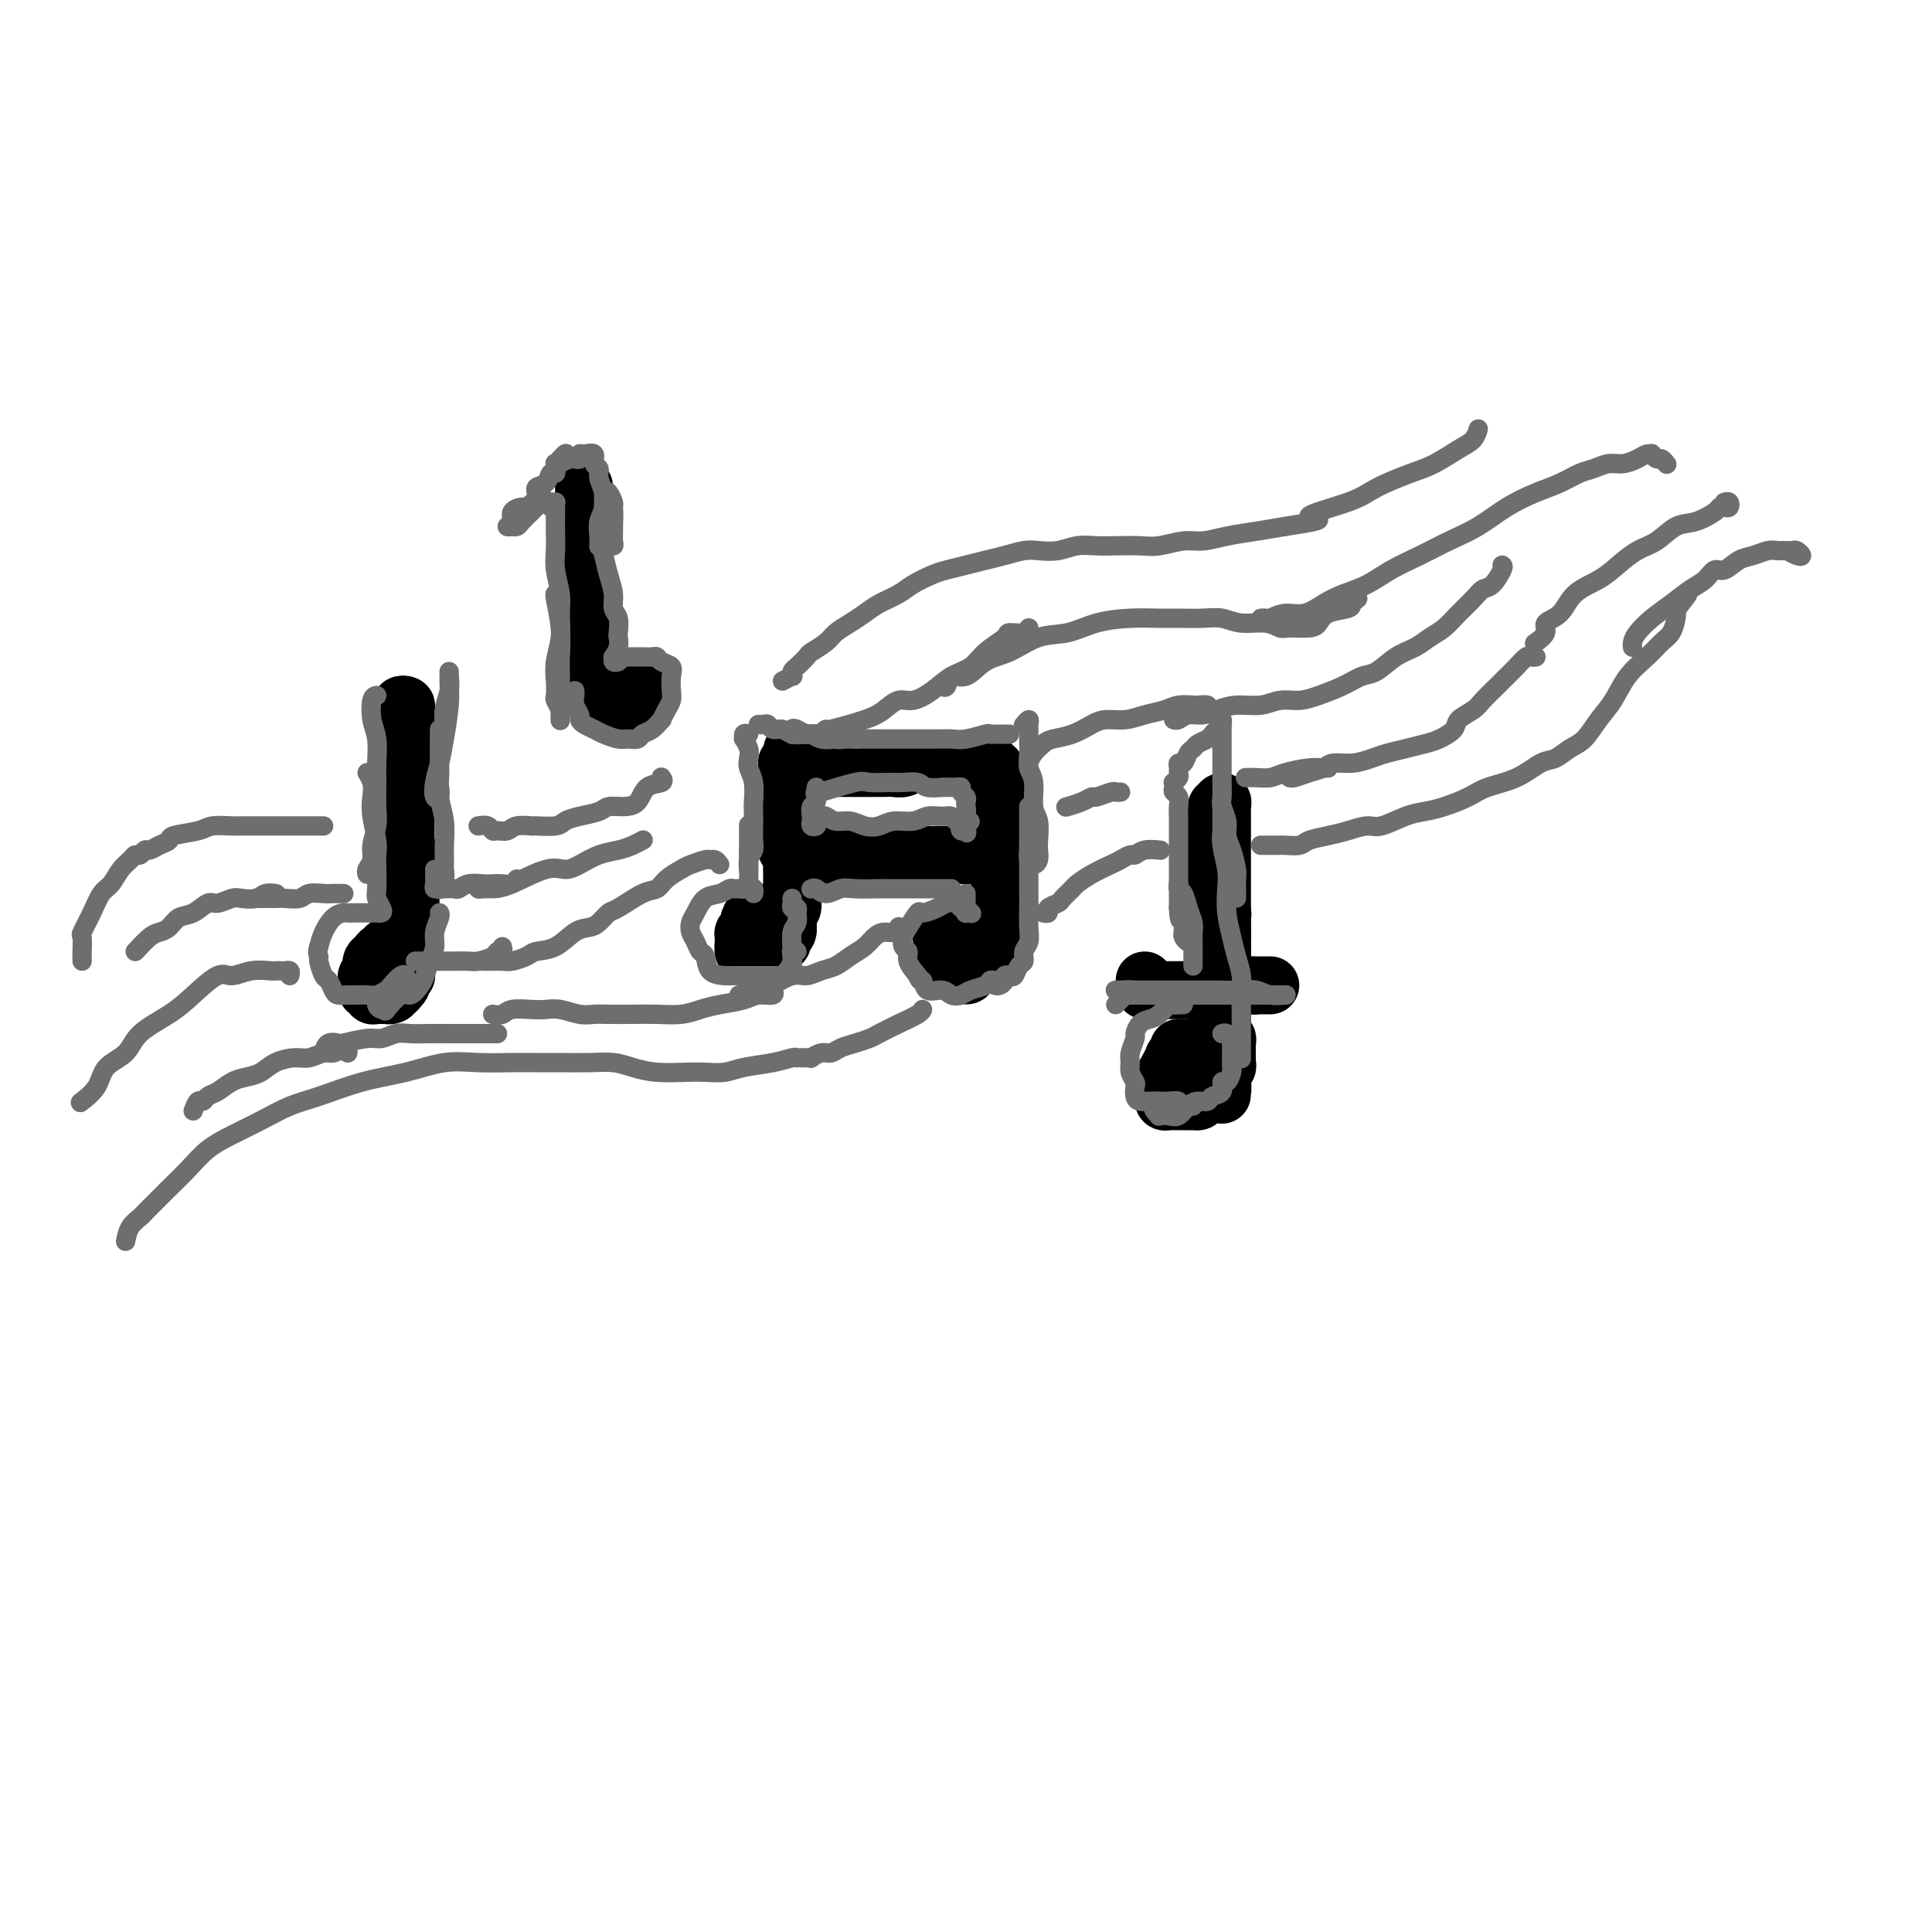 <svg viewBox='0 0 400 400' version='1.1' xmlns='http://www.w3.org/2000/svg' xmlns:xlink='http://www.w3.org/1999/xlink'><g fill='none' stroke='rgb(0,0,0)' stroke-width='12' stroke-linecap='round' stroke-linejoin='round'><path d='M82,196c-0.870,-0.120 -1.739,-0.239 -2,0c-0.261,0.239 0.088,0.838 0,1c-0.088,0.162 -0.611,-0.111 -1,0c-0.389,0.111 -0.644,0.607 -1,1c-0.356,0.393 -0.813,0.683 -1,1c-0.187,0.317 -0.102,0.662 0,1c0.102,0.338 0.222,0.669 0,1c-0.222,0.331 -0.788,0.662 -1,1c-0.212,0.338 -0.072,0.683 0,1c0.072,0.317 0.075,0.607 0,1c-0.075,0.393 -0.228,0.890 0,1c0.228,0.110 0.835,-0.167 1,0c0.165,0.167 -0.114,0.776 0,1c0.114,0.224 0.622,0.061 1,0c0.378,-0.061 0.626,-0.019 1,0c0.374,0.019 0.873,0.015 1,0c0.127,-0.015 -0.120,-0.043 0,0c0.120,0.043 0.606,0.155 1,0c0.394,-0.155 0.697,-0.578 1,-1'/><path d='M82,205c0.863,-0.238 0.021,-0.834 0,-1c-0.021,-0.166 0.779,0.096 1,0c0.221,-0.096 -0.137,-0.550 0,-1c0.137,-0.450 0.769,-0.894 1,-1c0.231,-0.106 0.062,0.127 0,0c-0.062,-0.127 -0.018,-0.613 0,-1c0.018,-0.387 0.009,-0.676 0,-1c-0.009,-0.324 -0.016,-0.682 0,-1c0.016,-0.318 0.057,-0.596 0,-1c-0.057,-0.404 -0.211,-0.934 0,-1c0.211,-0.066 0.789,0.333 1,0c0.211,-0.333 0.057,-1.399 0,-2c-0.057,-0.601 -0.015,-0.739 0,-1c0.015,-0.261 0.004,-0.646 0,-1c-0.004,-0.354 -0.001,-0.676 0,-1c0.001,-0.324 0.000,-0.650 0,-1c-0.000,-0.350 -0.000,-0.724 0,-1c0.000,-0.276 0.000,-0.455 0,-1c-0.000,-0.545 -0.000,-1.455 0,-2c0.000,-0.545 0.000,-0.723 0,-1c-0.000,-0.277 -0.000,-0.651 0,-1c0.000,-0.349 0.000,-0.671 0,-1c-0.000,-0.329 -0.000,-0.664 0,-1'/><path d='M85,183c0.464,-3.578 0.125,-1.522 0,-1c-0.125,0.522 -0.037,-0.490 0,-1c0.037,-0.510 0.024,-0.518 0,-1c-0.024,-0.482 -0.059,-1.437 0,-2c0.059,-0.563 0.212,-0.732 0,-1c-0.212,-0.268 -0.789,-0.634 -1,-1c-0.211,-0.366 -0.057,-0.731 0,-1c0.057,-0.269 0.015,-0.443 0,-1c-0.015,-0.557 -0.004,-1.497 0,-2c0.004,-0.503 0.001,-0.568 0,-1c-0.001,-0.432 -0.000,-1.233 0,-2c0.000,-0.767 0.000,-1.502 0,-2c-0.000,-0.498 -0.000,-0.759 0,-1c0.000,-0.241 0.000,-0.464 0,-1c-0.000,-0.536 -0.000,-1.386 0,-2c0.000,-0.614 0.000,-0.990 0,-1c-0.000,-0.010 -0.000,0.348 0,0c0.000,-0.348 0.000,-1.403 0,-2c-0.000,-0.597 -0.000,-0.737 0,-1c0.000,-0.263 0.000,-0.648 0,-1c-0.000,-0.352 -0.000,-0.672 0,-1c0.000,-0.328 0.000,-0.665 0,-1c-0.000,-0.335 -0.000,-0.667 0,-1c0.000,-0.333 0.000,-0.666 0,-1c-0.000,-0.334 -0.000,-0.667 0,-1c0.000,-0.333 0.000,-0.664 0,-1c-0.000,-0.336 -0.000,-0.678 0,-1c0.000,-0.322 0.000,-0.625 0,-1c-0.000,-0.375 -0.000,-0.821 0,-1c0.000,-0.179 0.000,-0.089 0,0'/><path d='M84,149c-0.150,-5.441 -0.026,-2.043 0,-1c0.026,1.043 -0.045,-0.270 0,-1c0.045,-0.730 0.208,-0.876 0,-1c-0.208,-0.124 -0.787,-0.226 -1,0c-0.213,0.226 -0.061,0.779 0,1c0.061,0.221 0.030,0.111 0,0'/><path d='M130,141c0.309,0.024 0.619,0.048 1,0c0.381,-0.048 0.834,-0.166 1,0c0.166,0.166 0.044,0.618 0,1c-0.044,0.382 -0.011,0.694 0,1c0.011,0.306 -0.001,0.607 0,1c0.001,0.393 0.015,0.880 0,1c-0.015,0.120 -0.059,-0.125 0,0c0.059,0.125 0.222,0.621 0,1c-0.222,0.379 -0.829,0.640 -1,1c-0.171,0.360 0.094,0.817 0,1c-0.094,0.183 -0.547,0.091 -1,0'/><path d='M130,148c-0.161,1.082 -0.564,0.286 -1,0c-0.436,-0.286 -0.904,-0.062 -1,0c-0.096,0.062 0.182,-0.039 0,0c-0.182,0.039 -0.823,0.217 -1,0c-0.177,-0.217 0.110,-0.828 0,-1c-0.110,-0.172 -0.618,0.094 -1,0c-0.382,-0.094 -0.639,-0.550 -1,-1c-0.361,-0.450 -0.828,-0.895 -1,-1c-0.172,-0.105 -0.050,0.130 0,0c0.050,-0.130 0.027,-0.626 0,-1c-0.027,-0.374 -0.060,-0.625 0,-1c0.060,-0.375 0.212,-0.874 0,-1c-0.212,-0.126 -0.789,0.121 -1,0c-0.211,-0.121 -0.057,-0.609 0,-1c0.057,-0.391 0.016,-0.683 0,-1c-0.016,-0.317 -0.008,-0.659 0,-1c0.008,-0.341 0.016,-0.683 0,-1c-0.016,-0.317 -0.057,-0.610 0,-1c0.057,-0.390 0.211,-0.877 0,-1c-0.211,-0.123 -0.789,0.117 -1,0c-0.211,-0.117 -0.057,-0.590 0,-1c0.057,-0.410 0.015,-0.758 0,-1c-0.015,-0.242 -0.004,-0.380 0,-1c0.004,-0.620 0.001,-1.724 0,-2c-0.001,-0.276 -0.000,0.277 0,0c0.000,-0.277 0.000,-1.382 0,-2c-0.000,-0.618 -0.000,-0.748 0,-1c0.000,-0.252 0.000,-0.626 0,-1'/><path d='M122,127c-0.460,-3.118 -0.109,-1.413 0,-1c0.109,0.413 -0.023,-0.467 0,-1c0.023,-0.533 0.202,-0.719 0,-1c-0.202,-0.281 -0.786,-0.656 -1,-1c-0.214,-0.344 -0.057,-0.656 0,-1c0.057,-0.344 0.015,-0.721 0,-1c-0.015,-0.279 -0.004,-0.461 0,-1c0.004,-0.539 0.001,-1.436 0,-2c-0.001,-0.564 -0.000,-0.795 0,-1c0.000,-0.205 0.000,-0.384 0,-1c-0.000,-0.616 -0.000,-1.671 0,-2c0.000,-0.329 0.000,0.067 0,0c-0.000,-0.067 -0.000,-0.596 0,-1c0.000,-0.404 0.000,-0.682 0,-1c-0.000,-0.318 -0.000,-0.677 0,-1c0.000,-0.323 0.000,-0.611 0,-1c-0.000,-0.389 -0.000,-0.877 0,-1c0.000,-0.123 0.000,0.121 0,0c-0.000,-0.121 -0.000,-0.606 0,-1c0.000,-0.394 0.000,-0.697 0,-1c-0.000,-0.303 -0.000,-0.606 0,-1c0.000,-0.394 0.000,-0.881 0,-1c-0.000,-0.119 -0.000,0.128 0,0c0.000,-0.128 0.000,-0.632 0,-1c-0.000,-0.368 -0.000,-0.599 0,-1c0.000,-0.401 0.000,-0.972 0,-1c-0.000,-0.028 -0.000,0.486 0,1'/><path d='M121,103c-0.167,-4.000 -0.083,-2.000 0,0'/><path d='M162,189c0.079,-0.000 0.158,-0.000 0,0c-0.158,0.000 -0.553,0.001 -1,0c-0.447,-0.001 -0.946,-0.002 -1,0c-0.054,0.002 0.335,0.007 0,0c-0.335,-0.007 -1.395,-0.027 -2,0c-0.605,0.027 -0.754,0.101 -1,0c-0.246,-0.101 -0.588,-0.378 -1,0c-0.412,0.378 -0.895,1.409 -1,2c-0.105,0.591 0.167,0.740 0,1c-0.167,0.260 -0.773,0.629 -1,1c-0.227,0.371 -0.075,0.744 0,1c0.075,0.256 0.072,0.394 0,1c-0.072,0.606 -0.212,1.679 0,2c0.212,0.321 0.778,-0.110 1,0c0.222,0.110 0.101,0.762 0,1c-0.101,0.238 -0.182,0.064 0,0c0.182,-0.064 0.627,-0.016 1,0c0.373,0.016 0.675,0.000 1,0c0.325,-0.000 0.675,0.015 1,0c0.325,-0.015 0.626,-0.060 1,0c0.374,0.060 0.822,0.223 1,0c0.178,-0.223 0.085,-0.834 0,-1c-0.085,-0.166 -0.163,0.111 0,0c0.163,-0.111 0.566,-0.610 1,-1c0.434,-0.390 0.900,-0.672 1,-1c0.100,-0.328 -0.165,-0.704 0,-1c0.165,-0.296 0.762,-0.513 1,-1c0.238,-0.487 0.119,-1.243 0,-2'/><path d='M163,191c0.403,-1.505 -0.088,-1.768 0,-2c0.088,-0.232 0.756,-0.432 1,-1c0.244,-0.568 0.065,-1.503 0,-2c-0.065,-0.497 -0.016,-0.557 0,-1c0.016,-0.443 0.001,-1.271 0,-2c-0.001,-0.729 0.014,-1.360 0,-2c-0.014,-0.640 -0.056,-1.288 0,-2c0.056,-0.712 0.212,-1.489 0,-2c-0.212,-0.511 -0.790,-0.755 -1,-1c-0.210,-0.245 -0.053,-0.489 0,-1c0.053,-0.511 -0.000,-1.289 0,-2c0.000,-0.711 0.053,-1.355 0,-2c-0.053,-0.645 -0.211,-1.289 0,-2c0.211,-0.711 0.789,-1.487 1,-2c0.211,-0.513 0.053,-0.764 0,-1c-0.053,-0.236 -0.000,-0.459 0,-1c0.000,-0.541 -0.053,-1.402 0,-2c0.053,-0.598 0.210,-0.934 0,-1c-0.210,-0.066 -0.788,0.136 -1,0c-0.212,-0.136 -0.058,-0.611 0,-1c0.058,-0.389 0.018,-0.693 0,-1c-0.018,-0.307 -0.015,-0.618 0,-1c0.015,-0.382 0.043,-0.833 0,-1c-0.043,-0.167 -0.155,-0.048 0,0c0.155,0.048 0.578,0.024 1,0'/><path d='M164,158c0.107,-5.105 -0.125,-1.368 0,0c0.125,1.368 0.607,0.367 1,0c0.393,-0.367 0.697,-0.098 1,0c0.303,0.098 0.606,0.027 1,0c0.394,-0.027 0.879,-0.008 1,0c0.121,0.008 -0.122,0.006 0,0c0.122,-0.006 0.610,-0.016 1,0c0.390,0.016 0.682,0.057 1,0c0.318,-0.057 0.661,-0.211 1,0c0.339,0.211 0.673,0.789 1,1c0.327,0.211 0.646,0.057 1,0c0.354,-0.057 0.742,-0.015 1,0c0.258,0.015 0.388,0.004 1,0c0.612,-0.004 1.708,-0.001 2,0c0.292,0.001 -0.221,0.000 0,0c0.221,-0.000 1.175,-0.000 2,0c0.825,0.000 1.519,0.001 2,0c0.481,-0.001 0.749,-0.004 1,0c0.251,0.004 0.487,0.015 1,0c0.513,-0.015 1.304,-0.057 2,0c0.696,0.057 1.299,0.211 2,0c0.701,-0.211 1.501,-0.789 2,-1c0.499,-0.211 0.698,-0.057 1,0c0.302,0.057 0.708,0.015 1,0c0.292,-0.015 0.470,-0.004 1,0c0.530,0.004 1.412,0.001 2,0c0.588,-0.001 0.882,-0.000 1,0c0.118,0.000 0.059,0.000 0,0'/><path d='M195,158c4.989,-0.000 1.963,-0.000 1,0c-0.963,0.000 0.137,0.000 1,0c0.863,-0.000 1.488,-0.000 2,0c0.512,0.000 0.910,0.000 1,0c0.090,-0.000 -0.130,-0.000 0,0c0.130,0.000 0.608,0.000 1,0c0.392,-0.000 0.698,-0.001 1,0c0.302,0.001 0.602,0.004 1,0c0.398,-0.004 0.895,-0.016 1,0c0.105,0.016 -0.182,0.060 0,0c0.182,-0.060 0.832,-0.222 1,0c0.168,0.222 -0.147,0.829 0,1c0.147,0.171 0.757,-0.094 1,0c0.243,0.094 0.118,0.546 0,1c-0.118,0.454 -0.228,0.909 0,1c0.228,0.091 0.793,-0.183 1,0c0.207,0.183 0.055,0.823 0,1c-0.055,0.177 -0.015,-0.107 0,0c0.015,0.107 0.004,0.607 0,1c-0.004,0.393 -0.001,0.678 0,1c0.001,0.322 0.000,0.681 0,1c-0.000,0.319 -0.000,0.599 0,1c0.000,0.401 0.000,0.922 0,1c-0.000,0.078 -0.000,-0.287 0,0c0.000,0.287 0.000,1.225 0,2c-0.000,0.775 -0.000,1.388 0,2'/><path d='M207,171c0.309,1.902 0.083,0.158 0,0c-0.083,-0.158 -0.022,1.269 0,2c0.022,0.731 0.006,0.764 0,1c-0.006,0.236 -0.002,0.674 0,1c0.002,0.326 0.000,0.539 0,1c-0.000,0.461 -0.000,1.170 0,2c0.000,0.830 0.000,1.779 0,2c-0.000,0.221 0.000,-0.288 0,0c-0.000,0.288 -0.000,1.371 0,2c0.000,0.629 0.001,0.803 0,1c-0.001,0.197 -0.004,0.416 0,1c0.004,0.584 0.015,1.531 0,2c-0.015,0.469 -0.057,0.458 0,1c0.057,0.542 0.211,1.638 0,2c-0.211,0.362 -0.789,-0.009 -1,0c-0.211,0.009 -0.055,0.398 0,1c0.055,0.602 0.011,1.418 0,2c-0.011,0.582 0.012,0.929 0,1c-0.012,0.071 -0.060,-0.135 0,0c0.060,0.135 0.226,0.610 0,1c-0.226,0.390 -0.845,0.696 -1,1c-0.155,0.304 0.156,0.607 0,1c-0.156,0.393 -0.777,0.875 -1,1c-0.223,0.125 -0.049,-0.106 0,0c0.049,0.106 -0.029,0.550 0,1c0.029,0.450 0.165,0.908 0,1c-0.165,0.092 -0.632,-0.182 -1,0c-0.368,0.182 -0.638,0.818 -1,1c-0.362,0.182 -0.818,-0.091 -1,0c-0.182,0.091 -0.091,0.545 0,1'/><path d='M201,201c-1.167,1.856 -1.086,0.497 -1,0c0.086,-0.497 0.177,-0.132 0,0c-0.177,0.132 -0.621,0.033 -1,0c-0.379,-0.033 -0.694,0.002 -1,0c-0.306,-0.002 -0.604,-0.042 -1,0c-0.396,0.042 -0.891,0.166 -1,0c-0.109,-0.166 0.167,-0.622 0,-1c-0.167,-0.378 -0.777,-0.678 -1,-1c-0.223,-0.322 -0.060,-0.665 0,-1c0.060,-0.335 0.015,-0.663 0,-1c-0.015,-0.337 -0.001,-0.682 0,-1c0.001,-0.318 -0.011,-0.607 0,-1c0.011,-0.393 0.044,-0.890 0,-1c-0.044,-0.110 -0.167,0.167 0,0c0.167,-0.167 0.623,-0.778 1,-1c0.377,-0.222 0.674,-0.056 1,0c0.326,0.056 0.680,0.000 1,0c0.320,-0.000 0.607,0.055 1,0c0.393,-0.055 0.894,-0.221 1,0c0.106,0.221 -0.181,0.827 0,1c0.181,0.173 0.832,-0.088 1,0c0.168,0.088 -0.147,0.524 0,1c0.147,0.476 0.756,0.993 1,1c0.244,0.007 0.122,-0.497 0,-1'/><path d='M202,195c0.933,-0.133 0.267,-1.467 0,-2c-0.267,-0.533 -0.133,-0.267 0,0'/><path d='M165,177c0.725,0.000 1.450,0.000 2,0c0.550,0.000 0.924,0.000 1,0c0.076,0.000 -0.147,0.000 0,0c0.147,0.000 0.665,0.000 1,0c0.335,0.000 0.489,-0.000 1,0c0.511,0.000 1.380,0.000 2,0c0.620,-0.000 0.992,0.000 1,0c0.008,0.000 -0.349,0.000 0,0c0.349,0.000 1.403,-0.000 2,0c0.597,0.000 0.736,0.000 1,0c0.264,0.000 0.653,0.000 1,0c0.347,0.000 0.651,0.000 1,0c0.349,0.000 0.741,0.000 1,0c0.259,0.000 0.384,0.000 1,0c0.616,0.000 1.723,0.000 2,0c0.277,0.000 -0.278,0.000 0,0c0.278,0.000 1.388,0.000 2,0c0.612,0.000 0.727,0.000 1,0c0.273,0.000 0.703,0.000 1,0c0.297,0.000 0.461,0.000 1,0c0.539,0.000 1.453,0.000 2,0c0.547,0.000 0.729,0.000 1,0c0.271,0.000 0.632,0.000 1,0c0.368,0.000 0.743,0.000 1,0c0.257,0.000 0.398,0.000 1,0c0.602,0.000 1.667,0.000 2,0c0.333,0.000 -0.065,0.000 0,0c0.065,0.000 0.595,0.000 1,0c0.405,0.000 0.687,0.000 1,0c0.313,0.000 0.656,0.000 1,0'/><path d='M198,177c5.267,0.061 1.936,0.213 1,0c-0.936,-0.213 0.524,-0.790 1,-1c0.476,-0.210 -0.030,-0.053 0,0c0.030,0.053 0.596,0.000 1,0c0.404,-0.000 0.644,0.051 1,0c0.356,-0.051 0.827,-0.206 1,0c0.173,0.206 0.050,0.773 0,1c-0.050,0.227 -0.025,0.113 0,0'/><path d='M249,216c0.118,0.423 0.235,0.846 0,1c-0.235,0.154 -0.824,0.041 -1,0c-0.176,-0.041 0.059,-0.008 0,0c-0.059,0.008 -0.412,-0.008 -1,0c-0.588,0.008 -1.411,0.039 -2,0c-0.589,-0.039 -0.945,-0.148 -1,0c-0.055,0.148 0.192,0.554 0,1c-0.192,0.446 -0.822,0.931 -1,1c-0.178,0.069 0.096,-0.280 0,0c-0.096,0.280 -0.562,1.188 -1,2c-0.438,0.812 -0.849,1.527 -1,2c-0.151,0.473 -0.041,0.705 0,1c0.041,0.295 0.014,0.653 0,1c-0.014,0.347 -0.015,0.681 0,1c0.015,0.319 0.047,0.621 0,1c-0.047,0.379 -0.171,0.834 0,1c0.171,0.166 0.637,0.045 1,0c0.363,-0.045 0.622,-0.012 1,0c0.378,0.012 0.875,0.003 1,0c0.125,-0.003 -0.121,-0.001 0,0c0.121,0.001 0.610,0.000 1,0c0.390,-0.000 0.682,-0.000 1,0c0.318,0.000 0.662,0.000 1,0c0.338,-0.000 0.669,-0.000 1,0'/><path d='M248,228c0.730,-0.119 0.056,-0.417 0,-1c-0.056,-0.583 0.506,-1.451 1,-2c0.494,-0.549 0.921,-0.777 1,-1c0.079,-0.223 -0.189,-0.440 0,-1c0.189,-0.560 0.834,-1.464 1,-2c0.166,-0.536 -0.148,-0.705 0,-1c0.148,-0.295 0.758,-0.715 1,-1c0.242,-0.285 0.118,-0.433 0,-1c-0.118,-0.567 -0.228,-1.551 0,-2c0.228,-0.449 0.793,-0.362 1,-1c0.207,-0.638 0.055,-2.001 0,-3c-0.055,-0.999 -0.015,-1.633 0,-2c0.015,-0.367 0.004,-0.467 0,-1c-0.004,-0.533 -0.001,-1.497 0,-2c0.001,-0.503 0.000,-0.543 0,-1c-0.000,-0.457 -0.000,-1.330 0,-2c0.000,-0.670 0.000,-1.137 0,-2c-0.000,-0.863 -0.000,-2.123 0,-3c0.000,-0.877 0.001,-1.373 0,-2c-0.001,-0.627 -0.004,-1.385 0,-2c0.004,-0.615 0.015,-1.086 0,-2c-0.015,-0.914 -0.057,-2.272 0,-3c0.057,-0.728 0.211,-0.825 0,-1c-0.211,-0.175 -0.788,-0.428 -1,-1c-0.212,-0.572 -0.061,-1.463 0,-2c0.061,-0.537 0.030,-0.721 0,-1c-0.030,-0.279 -0.061,-0.652 0,-1c0.061,-0.348 0.212,-0.671 0,-1c-0.212,-0.329 -0.788,-0.666 -1,-1c-0.212,-0.334 -0.061,-0.667 0,-1c0.061,-0.333 0.030,-0.667 0,-1'/><path d='M251,180c-0.309,-5.367 -0.083,-1.283 0,0c0.083,1.283 0.022,-0.234 0,-1c-0.022,-0.766 -0.005,-0.780 0,-1c0.005,-0.220 -0.002,-0.647 0,-1c0.002,-0.353 0.015,-0.634 0,-1c-0.015,-0.366 -0.056,-0.819 0,-1c0.056,-0.181 0.210,-0.091 0,0c-0.210,0.091 -0.786,0.182 -1,0c-0.214,-0.182 -0.068,-0.638 0,-1c0.068,-0.362 0.057,-0.629 0,-1c-0.057,-0.371 -0.159,-0.845 0,-1c0.159,-0.155 0.579,0.010 1,0c0.421,-0.010 0.844,-0.195 1,0c0.156,0.195 0.045,0.770 0,1c-0.045,0.230 -0.022,0.115 0,0'/><path d='M237,203c0.024,0.309 0.048,0.619 0,1c-0.048,0.381 -0.167,0.834 0,1c0.167,0.166 0.621,0.044 1,0c0.379,-0.044 0.684,-0.012 1,0c0.316,0.012 0.644,0.003 1,0c0.356,-0.003 0.739,-0.001 1,0c0.261,0.001 0.399,0.000 1,0c0.601,-0.000 1.666,-0.000 2,0c0.334,0.000 -0.061,0.000 0,0c0.061,-0.000 0.580,-0.000 1,0c0.420,0.000 0.743,0.000 1,0c0.257,-0.000 0.450,-0.000 1,0c0.550,0.000 1.458,0.000 2,0c0.542,-0.000 0.719,-0.000 1,0c0.281,0.000 0.667,0.001 1,0c0.333,-0.001 0.614,-0.004 1,0c0.386,0.004 0.877,0.015 1,0c0.123,-0.015 -0.121,-0.057 0,0c0.121,0.057 0.606,0.211 1,0c0.394,-0.211 0.697,-0.789 1,-1c0.303,-0.211 0.607,-0.057 1,0c0.393,0.057 0.875,0.015 1,0c0.125,-0.015 -0.107,-0.004 0,0c0.107,0.004 0.554,0.002 1,0'/><path d='M258,204c3.426,0.155 1.491,0.041 1,0c-0.491,-0.041 0.460,-0.011 1,0c0.540,0.011 0.667,0.003 1,0c0.333,-0.003 0.873,-0.001 1,0c0.127,0.001 -0.158,0.000 0,0c0.158,-0.000 0.759,-0.000 1,0c0.241,0.000 0.120,0.000 0,0'/><path d='M251,180c0.423,-1.911 0.845,-3.821 1,-5c0.155,-1.179 0.041,-1.625 0,-2c-0.041,-0.375 -0.011,-0.677 0,-1c0.011,-0.323 0.003,-0.665 0,-1c-0.003,-0.335 -0.002,-0.663 0,-1c0.002,-0.337 0.004,-0.683 0,-1c-0.004,-0.317 -0.015,-0.604 0,-1c0.015,-0.396 0.057,-0.902 0,-1c-0.057,-0.098 -0.211,0.210 0,0c0.211,-0.210 0.789,-0.940 1,-1c0.211,-0.060 0.057,0.550 0,1c-0.057,0.450 -0.015,0.740 0,1c0.015,0.260 0.004,0.491 0,1c-0.004,0.509 -0.001,1.296 0,2c0.001,0.704 0.000,1.326 0,2c-0.000,0.674 -0.000,1.402 0,2c0.000,0.598 0.000,1.066 0,2c-0.000,0.934 -0.000,2.333 0,3c0.000,0.667 0.000,0.602 0,1c-0.000,0.398 -0.000,1.257 0,2c0.000,0.743 0.000,1.369 0,2c-0.000,0.631 -0.000,1.268 0,2c0.000,0.732 0.000,1.558 0,2c-0.000,0.442 -0.000,0.500 0,1c0.000,0.500 0.000,1.442 0,2c-0.000,0.558 -0.000,0.731 0,1c0.000,0.269 0.000,0.635 0,1'/><path d='M253,194c0.000,4.755 0.000,2.641 0,2c-0.000,-0.641 -0.000,0.191 0,1c0.000,0.809 0.000,1.597 0,2c-0.000,0.403 -0.000,0.423 0,1c0.000,0.577 0.000,1.713 0,2c-0.000,0.287 -0.000,-0.274 0,0c0.000,0.274 0.000,1.383 0,2c-0.000,0.617 -0.000,0.743 0,1c0.000,0.257 0.000,0.646 0,1c-0.000,0.354 -0.000,0.672 0,1c0.000,0.328 0.000,0.665 0,1c-0.000,0.335 -0.000,0.667 0,1c0.000,0.333 0.000,0.666 0,1c-0.000,0.334 -0.001,0.668 0,1c0.001,0.332 0.004,0.663 0,1c-0.004,0.337 -0.015,0.682 0,1c0.015,0.318 0.057,0.610 0,1c-0.057,0.390 -0.211,0.878 0,1c0.211,0.122 0.789,-0.121 1,0c0.211,0.121 0.057,0.606 0,1c-0.057,0.394 -0.015,0.697 0,1c0.015,0.303 0.005,0.606 0,1c-0.005,0.394 -0.005,0.879 0,1c0.005,0.121 0.015,-0.123 0,0c-0.015,0.123 -0.057,0.611 0,1c0.057,0.389 0.211,0.679 0,1c-0.211,0.321 -0.789,0.674 -1,1c-0.211,0.326 -0.057,0.626 0,1c0.057,0.374 0.016,0.821 0,1c-0.016,0.179 -0.008,0.089 0,0'/><path d='M253,224c-0.016,4.807 -0.056,1.825 0,1c0.056,-0.825 0.207,0.509 0,1c-0.207,0.491 -0.774,0.140 -1,0c-0.226,-0.140 -0.113,-0.070 0,0'/></g>
<g fill='none' stroke='rgb(109,110,112)' stroke-width='4' stroke-linecap='round' stroke-linejoin='round'><path d='M231,208c0.799,-0.845 1.597,-1.691 2,-2c0.403,-0.309 0.409,-0.083 0,0c-0.409,0.083 -1.235,0.022 -1,0c0.235,-0.022 1.531,-0.006 2,0c0.469,0.006 0.111,0.002 1,0c0.889,-0.002 3.024,-0.000 4,0c0.976,0.000 0.792,0.000 2,0c1.208,-0.000 3.808,-0.000 5,0c1.192,0.000 0.976,0.000 2,0c1.024,-0.000 3.286,-0.000 5,0c1.714,0.000 2.879,0.000 4,0c1.121,-0.000 2.199,-0.000 3,0c0.801,0.000 1.324,0.000 2,0c0.676,-0.000 1.503,-0.000 2,0c0.497,0.000 0.662,0.000 1,0c0.338,-0.000 0.847,-0.000 1,0c0.153,0.000 -0.051,0.000 0,0c0.051,-0.000 0.356,-0.000 0,0c-0.356,0.000 -1.374,0.000 -2,0c-0.626,-0.000 -0.858,-0.000 -2,0c-1.142,0.000 -3.192,0.000 -5,0c-1.808,-0.000 -3.374,-0.000 -4,0c-0.626,0.000 -0.313,0.000 0,0'/><path d='M238,206c-0.958,-0.423 -1.915,-0.845 -3,-1c-1.085,-0.155 -2.297,-0.041 -3,0c-0.703,0.041 -0.896,0.011 -1,0c-0.104,-0.011 -0.118,-0.003 0,0c0.118,0.003 0.368,0.001 1,0c0.632,-0.001 1.645,0.000 3,0c1.355,-0.000 3.052,-0.001 5,0c1.948,0.001 4.148,0.004 6,0c1.852,-0.004 3.355,-0.015 5,0c1.645,0.015 3.432,0.057 5,0c1.568,-0.057 2.918,-0.211 4,0c1.082,0.211 1.898,0.789 3,1c1.102,0.211 2.491,0.057 3,0c0.509,-0.057 0.137,-0.015 0,0c-0.137,0.015 -0.039,0.004 0,0c0.039,-0.004 0.020,-0.002 0,0'/><path d='M245,208c-0.448,0.004 -0.897,0.008 -1,0c-0.103,-0.008 0.138,-0.027 0,0c-0.138,0.027 -0.656,0.100 -1,0c-0.344,-0.100 -0.513,-0.373 -1,0c-0.487,0.373 -1.292,1.394 -2,2c-0.708,0.606 -1.318,0.799 -2,1c-0.682,0.201 -1.436,0.410 -2,1c-0.564,0.590 -0.937,1.561 -1,2c-0.063,0.439 0.183,0.345 0,1c-0.183,0.655 -0.795,2.058 -1,3c-0.205,0.942 -0.003,1.422 0,2c0.003,0.578 -0.193,1.255 0,2c0.193,0.745 0.776,1.559 1,2c0.224,0.441 0.091,0.510 0,1c-0.091,0.490 -0.138,1.399 0,2c0.138,0.601 0.461,0.892 1,1c0.539,0.108 1.292,0.033 2,0c0.708,-0.033 1.370,-0.023 2,0c0.630,0.023 1.229,0.059 2,0c0.771,-0.059 1.713,-0.212 2,0c0.287,0.212 -0.080,0.789 0,1c0.080,0.211 0.609,0.057 1,0c0.391,-0.057 0.644,-0.015 1,0c0.356,0.015 0.816,0.004 1,0c0.184,-0.004 0.092,-0.002 0,0'/><path d='M239,229c-0.126,0.310 -0.252,0.621 0,1c0.252,0.379 0.883,0.827 1,1c0.117,0.173 -0.278,0.070 0,0c0.278,-0.070 1.230,-0.109 2,0c0.770,0.109 1.357,0.366 2,0c0.643,-0.366 1.343,-1.353 2,-2c0.657,-0.647 1.272,-0.952 2,-1c0.728,-0.048 1.571,0.161 2,0c0.429,-0.161 0.444,-0.691 1,-1c0.556,-0.309 1.651,-0.397 2,-1c0.349,-0.603 -0.050,-1.723 0,-2c0.050,-0.277 0.549,0.288 1,0c0.451,-0.288 0.853,-1.430 1,-2c0.147,-0.570 0.040,-0.568 0,-1c-0.040,-0.432 -0.014,-1.296 0,-2c0.014,-0.704 0.014,-1.246 0,-2c-0.014,-0.754 -0.042,-1.719 0,-2c0.042,-0.281 0.156,0.120 0,0c-0.156,-0.120 -0.580,-0.763 -1,-1c-0.420,-0.237 -0.834,-0.068 -1,0c-0.166,0.068 -0.083,0.034 0,0'/><path d='M257,219c0.000,0.177 0.000,0.355 0,0c-0.000,-0.355 -0.000,-1.242 0,-2c0.000,-0.758 0.001,-1.388 0,-2c-0.001,-0.612 -0.003,-1.206 0,-2c0.003,-0.794 0.012,-1.789 0,-3c-0.012,-1.211 -0.045,-2.636 0,-4c0.045,-1.364 0.170,-2.665 0,-4c-0.170,-1.335 -0.633,-2.705 -1,-4c-0.367,-1.295 -0.638,-2.517 -1,-4c-0.362,-1.483 -0.815,-3.227 -1,-5c-0.185,-1.773 -0.102,-3.573 0,-5c0.102,-1.427 0.224,-2.480 0,-4c-0.224,-1.520 -0.792,-3.506 -1,-5c-0.208,-1.494 -0.056,-2.495 0,-3c0.056,-0.505 0.015,-0.514 0,-1c-0.015,-0.486 -0.004,-1.451 0,-2c0.004,-0.549 0.001,-0.683 0,-1c-0.001,-0.317 -0.000,-0.816 0,-1c0.000,-0.184 0.000,-0.053 0,0c-0.000,0.053 -0.000,0.026 0,0'/><path d='M256,185c0.000,0.519 0.001,1.039 0,1c-0.001,-0.039 -0.003,-0.636 0,-1c0.003,-0.364 0.011,-0.495 0,-1c-0.011,-0.505 -0.040,-1.384 0,-2c0.040,-0.616 0.151,-0.970 0,-2c-0.151,-1.030 -0.562,-2.736 -1,-4c-0.438,-1.264 -0.902,-2.086 -1,-3c-0.098,-0.914 0.170,-1.922 0,-3c-0.170,-1.078 -0.778,-2.228 -1,-3c-0.222,-0.772 -0.060,-1.165 0,-2c0.060,-0.835 0.016,-2.112 0,-3c-0.016,-0.888 -0.004,-1.389 0,-2c0.004,-0.611 0.001,-1.333 0,-2c-0.001,-0.667 -0.000,-1.278 0,-2c0.000,-0.722 0.000,-1.556 0,-2c-0.000,-0.444 -0.000,-0.497 0,-1c0.000,-0.503 0.000,-1.454 0,-2c-0.000,-0.546 -0.000,-0.685 0,-1c0.000,-0.315 0.000,-0.804 0,-1c-0.000,-0.196 -0.000,-0.098 0,0'/><path d='M253,149c-0.023,-0.089 -0.047,-0.179 0,0c0.047,0.179 0.163,0.625 0,1c-0.163,0.375 -0.607,0.678 -1,1c-0.393,0.322 -0.735,0.662 -1,1c-0.265,0.338 -0.452,0.673 -1,1c-0.548,0.327 -1.457,0.647 -2,1c-0.543,0.353 -0.720,0.738 -1,1c-0.280,0.262 -0.664,0.399 -1,1c-0.336,0.601 -0.625,1.666 -1,2c-0.375,0.334 -0.836,-0.064 -1,0c-0.164,0.064 -0.030,0.591 0,1c0.030,0.409 -0.044,0.701 0,1c0.044,0.299 0.207,0.605 0,1c-0.207,0.395 -0.784,0.879 -1,1c-0.216,0.121 -0.072,-0.119 0,0c0.072,0.119 0.072,0.598 0,1c-0.072,0.402 -0.215,0.726 0,1c0.215,0.274 0.790,0.498 1,1c0.210,0.502 0.056,1.282 0,2c-0.056,0.718 -0.015,1.375 0,2c0.015,0.625 0.004,1.219 0,2c-0.004,0.781 -0.001,1.748 0,3c0.001,1.252 0.000,2.789 0,4c-0.000,1.211 -0.000,2.095 0,3c0.000,0.905 0.000,1.830 0,3c-0.000,1.170 -0.000,2.585 0,4'/><path d='M244,188c0.228,4.699 0.797,1.446 1,1c0.203,-0.446 0.040,1.915 0,3c-0.040,1.085 0.042,0.893 0,1c-0.042,0.107 -0.207,0.513 0,1c0.207,0.487 0.787,1.054 1,1c0.213,-0.054 0.061,-0.730 0,-1c-0.061,-0.270 -0.030,-0.135 0,0'/><path d='M244,184c0.024,-0.524 0.049,-1.049 0,-1c-0.049,0.049 -0.171,0.670 0,1c0.171,0.330 0.634,0.367 1,1c0.366,0.633 0.634,1.860 1,3c0.366,1.140 0.830,2.193 1,3c0.170,0.807 0.046,1.369 0,2c-0.046,0.631 -0.012,1.332 0,2c0.012,0.668 0.003,1.303 0,2c-0.003,0.697 -0.001,1.457 0,2c0.001,0.543 0.000,0.869 0,1c-0.000,0.131 -0.000,0.065 0,0'/><path d='M168,184c-0.073,0.038 -0.146,0.077 0,0c0.146,-0.077 0.512,-0.269 1,0c0.488,0.269 1.099,1.000 2,1c0.901,-0.000 2.092,-0.732 3,-1c0.908,-0.268 1.533,-0.072 3,0c1.467,0.072 3.778,0.019 5,0c1.222,-0.019 1.357,-0.005 2,0c0.643,0.005 1.794,0.001 3,0c1.206,-0.001 2.467,-0.000 3,0c0.533,0.000 0.338,0.000 1,0c0.662,-0.000 2.180,-0.000 3,0c0.820,0.000 0.941,0.000 1,0c0.059,-0.000 0.054,-0.000 0,0c-0.054,0.000 -0.159,0.000 0,0c0.159,-0.000 0.581,-0.000 1,0c0.419,0.000 0.834,0.000 1,0c0.166,-0.000 0.083,-0.000 0,0'/><path d='M200,185c-0.001,0.332 -0.001,0.663 0,1c0.001,0.337 0.004,0.678 0,1c-0.004,0.322 -0.014,0.623 0,1c0.014,0.377 0.053,0.829 0,1c-0.053,0.171 -0.200,0.061 0,0c0.200,-0.061 0.745,-0.072 1,0c0.255,0.072 0.220,0.229 0,0c-0.220,-0.229 -0.624,-0.843 -1,-1c-0.376,-0.157 -0.724,0.145 -1,0c-0.276,-0.145 -0.478,-0.735 -1,-1c-0.522,-0.265 -1.362,-0.205 -2,0c-0.638,0.205 -1.075,0.554 -2,1c-0.925,0.446 -2.340,0.988 -3,1c-0.660,0.012 -0.565,-0.506 -1,0c-0.435,0.506 -1.400,2.036 -2,3c-0.600,0.964 -0.835,1.363 -1,2c-0.165,0.637 -0.261,1.511 0,2c0.261,0.489 0.878,0.593 1,1c0.122,0.407 -0.251,1.116 0,2c0.251,0.884 1.125,1.942 2,3'/><path d='M190,202c0.517,1.648 0.810,0.768 1,1c0.190,0.232 0.276,1.576 1,2c0.724,0.424 2.085,-0.071 3,0c0.915,0.071 1.383,0.709 2,1c0.617,0.291 1.384,0.236 2,0c0.616,-0.236 1.083,-0.652 2,-1c0.917,-0.348 2.284,-0.629 3,-1c0.716,-0.371 0.779,-0.831 1,-1c0.221,-0.169 0.598,-0.045 1,0c0.402,0.045 0.829,0.013 1,0c0.171,-0.013 0.085,-0.006 0,0'/><path d='M206,204c0.303,0.084 0.606,0.168 1,0c0.394,-0.168 0.879,-0.588 1,-1c0.121,-0.412 -0.121,-0.816 0,-1c0.121,-0.184 0.606,-0.146 1,0c0.394,0.146 0.698,0.402 1,0c0.302,-0.402 0.603,-1.461 1,-2c0.397,-0.539 0.891,-0.559 1,-1c0.109,-0.441 -0.167,-1.304 0,-2c0.167,-0.696 0.777,-1.225 1,-2c0.223,-0.775 0.060,-1.796 0,-3c-0.060,-1.204 -0.016,-2.591 0,-4c0.016,-1.409 0.004,-2.841 0,-4c-0.004,-1.159 -0.001,-2.044 0,-3c0.001,-0.956 0.000,-1.982 0,-3c-0.000,-1.018 -0.000,-2.028 0,-3c0.000,-0.972 0.000,-1.904 0,-3c-0.000,-1.096 -0.000,-2.354 0,-3c0.000,-0.646 0.000,-0.681 0,-1c-0.000,-0.319 -0.000,-0.923 0,-1c0.000,-0.077 0.000,0.371 0,1c-0.000,0.629 -0.000,1.439 0,2c0.000,0.561 0.000,0.875 0,1c-0.000,0.125 -0.000,0.063 0,0'/><path d='M213,175c0.022,0.231 0.045,0.462 0,1c-0.045,0.538 -0.156,1.384 0,2c0.156,0.616 0.579,1.003 1,1c0.421,-0.003 0.841,-0.396 1,-1c0.159,-0.604 0.058,-1.418 0,-2c-0.058,-0.582 -0.072,-0.932 0,-2c0.072,-1.068 0.229,-2.855 0,-4c-0.229,-1.145 -0.846,-1.647 -1,-3c-0.154,-1.353 0.155,-3.557 0,-5c-0.155,-1.443 -0.774,-2.126 -1,-3c-0.226,-0.874 -0.060,-1.938 0,-3c0.060,-1.062 0.012,-2.123 0,-3c-0.012,-0.877 0.011,-1.569 0,-2c-0.011,-0.431 -0.054,-0.600 0,-1c0.054,-0.400 0.207,-1.031 0,-1c-0.207,0.031 -0.773,0.723 -1,1c-0.227,0.277 -0.113,0.138 0,0'/><path d='M209,152c-0.332,-0.001 -0.664,-0.001 -1,0c-0.336,0.001 -0.677,0.004 -1,0c-0.323,-0.004 -0.628,-0.015 -1,0c-0.372,0.015 -0.810,0.057 -1,0c-0.190,-0.057 -0.130,-0.211 -1,0c-0.870,0.211 -2.669,0.789 -4,1c-1.331,0.211 -2.193,0.057 -3,0c-0.807,-0.057 -1.560,-0.015 -3,0c-1.440,0.015 -3.568,0.004 -5,0c-1.432,-0.004 -2.168,-0.001 -3,0c-0.832,0.001 -1.759,0.001 -3,0c-1.241,-0.001 -2.795,-0.004 -4,0c-1.205,0.004 -2.062,0.016 -3,0c-0.938,-0.016 -1.957,-0.060 -3,0c-1.043,0.060 -2.112,0.225 -3,0c-0.888,-0.225 -1.597,-0.841 -2,-1c-0.403,-0.159 -0.499,0.139 -1,0c-0.501,-0.139 -1.406,-0.717 -2,-1c-0.594,-0.283 -0.876,-0.273 -1,0c-0.124,0.273 -0.090,0.809 0,1c0.090,0.191 0.237,0.037 1,0c0.763,-0.037 2.143,0.043 3,0c0.857,-0.043 1.191,-0.208 2,0c0.809,0.208 2.092,0.788 3,1c0.908,0.212 1.439,0.057 2,0c0.561,-0.057 1.151,-0.015 2,0c0.849,0.015 1.957,0.004 2,0c0.043,-0.004 -0.978,-0.002 -2,0'/><path d='M177,153c1.928,0.083 0.248,-0.709 -1,-1c-1.248,-0.291 -2.063,-0.082 -3,0c-0.937,0.082 -1.995,0.037 -3,0c-1.005,-0.037 -1.957,-0.066 -3,0c-1.043,0.066 -2.177,0.228 -3,0c-0.823,-0.228 -1.334,-0.846 -2,-1c-0.666,-0.154 -1.485,0.155 -2,0c-0.515,-0.155 -0.726,-0.773 -1,-1c-0.274,-0.227 -0.612,-0.061 -1,0c-0.388,0.061 -0.825,0.017 -1,0c-0.175,-0.017 -0.087,-0.009 0,0'/><path d='M155,152c-0.431,-0.126 -0.861,-0.252 -1,0c-0.139,0.252 0.014,0.882 0,1c-0.014,0.118 -0.196,-0.276 0,0c0.196,0.276 0.771,1.222 1,2c0.229,0.778 0.114,1.387 0,2c-0.114,0.613 -0.227,1.231 0,2c0.227,0.769 0.793,1.690 1,3c0.207,1.310 0.057,3.008 0,4c-0.057,0.992 -0.019,1.276 0,2c0.019,0.724 0.019,1.886 0,3c-0.019,1.114 -0.058,2.179 0,3c0.058,0.821 0.212,1.397 0,2c-0.212,0.603 -0.789,1.231 -1,2c-0.211,0.769 -0.057,1.678 0,2c0.057,0.322 0.015,0.058 0,0c-0.015,-0.058 -0.004,0.089 0,0c0.004,-0.089 0.001,-0.416 0,-1c-0.001,-0.584 -0.000,-1.427 0,-2c0.000,-0.573 0.000,-0.878 0,-1c-0.000,-0.122 -0.000,-0.061 0,0'/><path d='M155,174c-0.000,-1.281 -0.000,-2.563 0,-3c0.000,-0.437 0.000,-0.030 0,0c-0.000,0.030 -0.000,-0.316 0,0c0.000,0.316 0.000,1.293 0,2c-0.000,0.707 -0.001,1.145 0,2c0.001,0.855 0.004,2.126 0,3c-0.004,0.874 -0.015,1.349 0,2c0.015,0.651 0.057,1.477 0,2c-0.057,0.523 -0.211,0.743 0,1c0.211,0.257 0.789,0.552 1,1c0.211,0.448 0.057,1.048 0,1c-0.057,-0.048 -0.015,-0.744 0,-1c0.015,-0.256 0.004,-0.073 0,0c-0.004,0.073 -0.002,0.037 0,0'/><path d='M155,183c-0.334,0.425 -0.669,0.849 -1,1c-0.331,0.151 -0.659,0.027 -1,0c-0.341,-0.027 -0.697,0.041 -1,0c-0.303,-0.041 -0.554,-0.191 -1,0c-0.446,0.191 -1.087,0.723 -2,1c-0.913,0.277 -2.098,0.300 -3,1c-0.902,0.700 -1.521,2.076 -2,3c-0.479,0.924 -0.818,1.397 -1,2c-0.182,0.603 -0.205,1.335 0,2c0.205,0.665 0.640,1.264 1,2c0.360,0.736 0.647,1.609 1,2c0.353,0.391 0.774,0.301 1,1c0.226,0.699 0.258,2.187 1,3c0.742,0.813 2.193,0.950 3,1c0.807,0.050 0.971,0.013 2,0c1.029,-0.013 2.924,-0.003 4,0c1.076,0.003 1.335,-0.002 2,0c0.665,0.002 1.738,0.009 2,0c0.262,-0.009 -0.285,-0.034 0,0c0.285,0.034 1.402,0.128 2,0c0.598,-0.128 0.678,-0.479 1,-1c0.322,-0.521 0.885,-1.211 1,-2c0.115,-0.789 -0.218,-1.675 0,-2c0.218,-0.325 0.986,-0.087 1,0c0.014,0.087 -0.727,0.023 -1,0c-0.273,-0.023 -0.078,-0.007 0,0c0.078,0.007 0.039,0.003 0,0'/><path d='M161,202c0.340,0.107 0.680,0.213 1,0c0.320,-0.213 0.621,-0.746 1,-1c0.379,-0.254 0.838,-0.228 1,-1c0.162,-0.772 0.029,-2.343 0,-3c-0.029,-0.657 0.046,-0.401 0,-1c-0.046,-0.599 -0.212,-2.055 0,-3c0.212,-0.945 0.803,-1.380 1,-2c0.197,-0.620 0.000,-1.424 0,-2c-0.000,-0.576 0.196,-0.925 0,-1c-0.196,-0.075 -0.785,0.124 -1,0c-0.215,-0.124 -0.058,-0.572 0,-1c0.058,-0.428 0.017,-0.837 0,-1c-0.017,-0.163 -0.008,-0.082 0,0'/><path d='M169,163c-0.030,0.212 -0.060,0.424 0,1c0.060,0.576 0.211,1.517 0,2c-0.211,0.483 -0.785,0.508 -1,1c-0.215,0.492 -0.071,1.449 0,2c0.071,0.551 0.071,0.694 0,1c-0.071,0.306 -0.212,0.776 0,1c0.212,0.224 0.777,0.203 1,0c0.223,-0.203 0.103,-0.586 0,-1c-0.103,-0.414 -0.190,-0.858 0,-1c0.190,-0.142 0.659,0.018 1,0c0.341,-0.018 0.556,-0.214 1,0c0.444,0.214 1.118,0.838 2,1c0.882,0.162 1.972,-0.138 3,0c1.028,0.138 1.993,0.713 3,1c1.007,0.287 2.055,0.288 3,0c0.945,-0.288 1.787,-0.863 3,-1c1.213,-0.137 2.797,0.163 4,0c1.203,-0.163 2.026,-0.790 3,-1c0.974,-0.210 2.101,-0.004 3,0c0.899,0.004 1.571,-0.195 2,0c0.429,0.195 0.616,0.783 1,1c0.384,0.217 0.967,0.062 1,0c0.033,-0.062 -0.483,-0.031 -1,0'/><path d='M198,170c5.000,0.167 2.500,0.083 0,0'/><path d='M169,164c-0.307,0.227 -0.613,0.453 1,0c1.613,-0.453 5.146,-1.587 7,-2c1.854,-0.413 2.028,-0.107 3,0c0.972,0.107 2.741,0.015 4,0c1.259,-0.015 2.007,0.049 3,0c0.993,-0.049 2.231,-0.209 3,0c0.769,0.209 1.071,0.788 2,1c0.929,0.212 2.486,0.057 3,0c0.514,-0.057 -0.016,-0.016 0,0c0.016,0.016 0.578,0.007 1,0c0.422,-0.007 0.705,-0.013 1,0c0.295,0.013 0.601,0.045 1,0c0.399,-0.045 0.891,-0.168 1,0c0.109,0.168 -0.166,0.625 0,1c0.166,0.375 0.773,0.667 1,1c0.227,0.333 0.074,0.706 0,1c-0.074,0.294 -0.070,0.510 0,1c0.070,0.490 0.204,1.255 0,2c-0.204,0.745 -0.747,1.470 -1,2c-0.253,0.530 -0.215,0.866 0,1c0.215,0.134 0.608,0.067 1,0'/><path d='M200,172c0.311,1.178 0.089,-0.378 0,-1c-0.089,-0.622 -0.044,-0.311 0,0'/><path d='M124,108c0.417,-0.139 0.834,-0.277 1,1c0.166,1.277 0.082,3.970 0,5c-0.082,1.030 -0.162,0.396 0,1c0.162,0.604 0.565,2.446 1,4c0.435,1.554 0.901,2.821 1,4c0.099,1.179 -0.169,2.269 0,3c0.169,0.731 0.773,1.104 1,2c0.227,0.896 0.075,2.316 0,3c-0.075,0.684 -0.074,0.632 0,1c0.074,0.368 0.220,1.156 0,2c-0.220,0.844 -0.805,1.743 -1,2c-0.195,0.257 -0.001,-0.127 0,0c0.001,0.127 -0.192,0.765 0,1c0.192,0.235 0.769,0.067 1,0c0.231,-0.067 0.115,-0.034 0,0'/><path d='M128,136c0.322,-0.000 0.645,-0.000 1,0c0.355,0.000 0.743,0.000 1,0c0.257,-0.000 0.384,-0.001 1,0c0.616,0.001 1.722,0.003 2,0c0.278,-0.003 -0.272,-0.013 0,0c0.272,0.013 1.365,0.047 2,0c0.635,-0.047 0.811,-0.175 1,0c0.189,0.175 0.391,0.652 1,1c0.609,0.348 1.625,0.568 2,1c0.375,0.432 0.110,1.076 0,2c-0.110,0.924 -0.067,2.126 0,3c0.067,0.874 0.156,1.418 0,2c-0.156,0.582 -0.556,1.202 -1,2c-0.444,0.798 -0.930,1.773 -1,2c-0.070,0.227 0.276,-0.293 0,0c-0.276,0.293 -1.175,1.400 -2,2c-0.825,0.600 -1.576,0.694 -2,1c-0.424,0.306 -0.522,0.825 -1,1c-0.478,0.175 -1.336,0.005 -2,0c-0.664,-0.005 -1.135,0.153 -2,0c-0.865,-0.153 -2.126,-0.618 -3,-1c-0.874,-0.382 -1.362,-0.683 -2,-1c-0.638,-0.317 -1.425,-0.652 -2,-1c-0.575,-0.348 -0.939,-0.710 -1,-1c-0.061,-0.290 0.180,-0.509 0,-1c-0.180,-0.491 -0.780,-1.255 -1,-2c-0.220,-0.745 -0.059,-1.470 0,-2c0.059,-0.530 0.017,-0.866 0,-1c-0.017,-0.134 -0.008,-0.067 0,0'/><path d='M114,105c-0.113,-0.428 -0.226,-0.855 0,-1c0.226,-0.145 0.793,-0.006 1,0c0.207,0.006 0.056,-0.119 0,0c-0.056,0.119 -0.016,0.484 0,1c0.016,0.516 0.008,1.184 0,2c-0.008,0.816 -0.017,1.781 0,3c0.017,1.219 0.058,2.691 0,4c-0.058,1.309 -0.215,2.454 0,4c0.215,1.546 0.804,3.495 1,5c0.196,1.505 0.000,2.568 0,4c-0.000,1.432 0.195,3.233 0,5c-0.195,1.767 -0.781,3.499 -1,5c-0.219,1.501 -0.073,2.769 0,4c0.073,1.231 0.072,2.425 0,3c-0.072,0.575 -0.215,0.532 0,1c0.215,0.468 0.790,1.448 1,2c0.210,0.552 0.056,0.677 0,1c-0.056,0.323 -0.015,0.843 0,1c0.015,0.157 0.004,-0.051 0,0c-0.004,0.051 -0.001,0.361 0,0c0.001,-0.361 0.001,-1.392 0,-2c-0.001,-0.608 -0.004,-0.794 0,-2c0.004,-1.206 0.015,-3.434 0,-5c-0.015,-1.566 -0.057,-2.472 0,-4c0.057,-1.528 0.211,-3.678 0,-6c-0.211,-2.322 -0.788,-4.818 -1,-6c-0.212,-1.182 -0.061,-1.052 0,-1c0.061,0.052 0.030,0.026 0,0'/><path d='M112,102c-0.026,0.335 -0.052,0.671 0,1c0.052,0.329 0.183,0.652 0,1c-0.183,0.348 -0.680,0.720 -1,1c-0.320,0.280 -0.463,0.467 -1,1c-0.537,0.533 -1.469,1.411 -2,2c-0.531,0.589 -0.660,0.888 -1,1c-0.340,0.112 -0.892,0.038 -1,0c-0.108,-0.038 0.227,-0.039 0,0c-0.227,0.039 -1.016,0.117 -1,0c0.016,-0.117 0.835,-0.429 1,-1c0.165,-0.571 -0.326,-1.400 0,-2c0.326,-0.600 1.467,-0.972 2,-1c0.533,-0.028 0.457,0.286 1,0c0.543,-0.286 1.704,-1.172 2,-2c0.296,-0.828 -0.275,-1.598 0,-2c0.275,-0.402 1.394,-0.437 2,-1c0.606,-0.563 0.697,-1.654 1,-2c0.303,-0.346 0.817,0.052 1,0c0.183,-0.052 0.035,-0.552 0,-1c-0.035,-0.448 0.042,-0.842 0,-1c-0.042,-0.158 -0.204,-0.081 0,0c0.204,0.081 0.772,0.166 1,0c0.228,-0.166 0.114,-0.583 0,-1'/><path d='M116,95c1.879,-2.167 1.077,-0.585 1,0c-0.077,0.585 0.569,0.171 1,0c0.431,-0.171 0.645,-0.100 1,0c0.355,0.100 0.850,0.230 1,0c0.150,-0.230 -0.047,-0.819 0,-1c0.047,-0.181 0.337,0.048 1,0c0.663,-0.048 1.698,-0.371 2,0c0.302,0.371 -0.130,1.438 0,2c0.130,0.562 0.823,0.620 1,1c0.177,0.380 -0.163,1.081 0,2c0.163,0.919 0.827,2.057 1,3c0.173,0.943 -0.146,1.693 0,3c0.146,1.307 0.757,3.171 1,4c0.243,0.829 0.118,0.623 0,1c-0.118,0.377 -0.228,1.339 0,2c0.228,0.661 0.793,1.023 1,1c0.207,-0.023 0.056,-0.429 0,-1c-0.056,-0.571 -0.016,-1.306 0,-2c0.016,-0.694 0.008,-1.347 0,-2'/><path d='M127,108c0.143,-1.267 0.001,-2.436 0,-3c-0.001,-0.564 0.140,-0.524 0,-1c-0.140,-0.476 -0.559,-1.467 -1,-2c-0.441,-0.533 -0.903,-0.608 -1,0c-0.097,0.608 0.170,1.901 0,3c-0.170,1.099 -0.778,2.006 -1,3c-0.222,0.994 -0.060,2.075 0,3c0.060,0.925 0.017,1.693 0,2c-0.017,0.307 -0.009,0.154 0,0'/><path d='M78,144c-0.392,0.057 -0.785,0.113 -1,1c-0.215,0.887 -0.254,2.603 0,4c0.254,1.397 0.801,2.473 1,4c0.199,1.527 0.049,3.504 0,5c-0.049,1.496 0.002,2.512 0,4c-0.002,1.488 -0.057,3.449 0,5c0.057,1.551 0.225,2.692 0,4c-0.225,1.308 -0.845,2.781 -1,4c-0.155,1.219 0.154,2.182 0,3c-0.154,0.818 -0.772,1.489 -1,2c-0.228,0.511 -0.065,0.860 0,1c0.065,0.140 0.033,0.070 0,0'/><path d='M77,161c-0.534,-0.581 -1.067,-1.162 -1,-1c0.067,0.162 0.736,1.068 1,2c0.264,0.932 0.123,1.889 0,3c-0.123,1.111 -0.229,2.374 0,4c0.229,1.626 0.792,3.615 1,5c0.208,1.385 0.059,2.168 0,3c-0.059,0.832 -0.029,1.715 0,3c0.029,1.285 0.056,2.971 0,4c-0.056,1.029 -0.196,1.400 0,2c0.196,0.600 0.729,1.429 1,2c0.271,0.571 0.280,0.885 0,1c-0.280,0.115 -0.849,0.031 -1,0c-0.151,-0.031 0.115,-0.008 0,0c-0.115,0.008 -0.612,0.002 -1,0c-0.388,-0.002 -0.666,-0.001 -1,0c-0.334,0.001 -0.722,0.002 -1,0c-0.278,-0.002 -0.445,-0.006 -1,0c-0.555,0.006 -1.497,0.021 -2,0c-0.503,-0.021 -0.568,-0.078 -1,0c-0.432,0.078 -1.232,0.290 -2,1c-0.768,0.710 -1.505,1.917 -2,3c-0.495,1.083 -0.747,2.041 -1,3'/><path d='M66,196c-0.451,1.367 -0.079,1.784 0,2c0.079,0.216 -0.134,0.230 0,1c0.134,0.770 0.616,2.297 1,3c0.384,0.703 0.669,0.581 1,1c0.331,0.419 0.708,1.380 1,2c0.292,0.620 0.501,0.899 1,1c0.499,0.101 1.290,0.024 2,0c0.710,-0.024 1.341,0.006 2,0c0.659,-0.006 1.346,-0.048 2,0c0.654,0.048 1.275,0.184 2,0c0.725,-0.184 1.553,-0.690 2,-1c0.447,-0.310 0.511,-0.423 1,-1c0.489,-0.577 1.401,-1.617 2,-2c0.599,-0.383 0.885,-0.109 1,0c0.115,0.109 0.057,0.055 0,0'/><path d='M79,207c-0.500,0.303 -1.000,0.605 -1,1c-0.000,0.395 0.499,0.882 1,1c0.501,0.118 1.002,-0.132 1,0c-0.002,0.132 -0.509,0.647 0,0c0.509,-0.647 2.034,-2.455 3,-3c0.966,-0.545 1.373,0.174 2,0c0.627,-0.174 1.473,-1.243 2,-2c0.527,-0.757 0.733,-1.204 1,-2c0.267,-0.796 0.593,-1.940 1,-3c0.407,-1.060 0.894,-2.035 1,-3c0.106,-0.965 -0.167,-1.918 0,-3c0.167,-1.082 0.776,-2.291 1,-3c0.224,-0.709 0.064,-0.917 0,-1c-0.064,-0.083 -0.032,-0.042 0,0'/><path d='M90,180c0.033,1.151 0.065,2.303 0,3c-0.065,0.697 -0.228,0.941 0,1c0.228,0.059 0.846,-0.067 1,0c0.154,0.067 -0.155,0.326 0,0c0.155,-0.326 0.775,-1.237 1,-2c0.225,-0.763 0.057,-1.377 0,-2c-0.057,-0.623 -0.002,-1.257 0,-2c0.002,-0.743 -0.048,-1.597 0,-3c0.048,-1.403 0.194,-3.354 0,-5c-0.194,-1.646 -0.728,-2.985 -1,-5c-0.272,-2.015 -0.283,-4.704 0,-7c0.283,-2.296 0.860,-4.199 1,-6c0.140,-1.801 -0.159,-3.499 0,-5c0.159,-1.501 0.774,-2.803 1,-4c0.226,-1.197 0.061,-2.287 0,-3c-0.061,-0.713 -0.019,-1.048 0,-1c0.019,0.048 0.016,0.480 0,1c-0.016,0.520 -0.046,1.129 0,2c0.046,0.871 0.169,2.006 0,4c-0.169,1.994 -0.630,4.847 -1,7c-0.370,2.153 -0.649,3.604 -1,5c-0.351,1.396 -0.775,2.735 -1,4c-0.225,1.265 -0.253,2.456 0,3c0.253,0.544 0.787,0.441 1,0c0.213,-0.441 0.107,-1.221 0,-2'/><path d='M91,163c-0.309,3.215 -0.083,-0.249 0,-2c0.083,-1.751 0.022,-1.789 0,-3c-0.022,-1.211 -0.006,-3.595 0,-5c0.006,-1.405 0.002,-1.830 0,-2c-0.002,-0.170 -0.001,-0.085 0,0'/><path d='M17,199c-0.013,-0.511 -0.026,-1.023 0,-2c0.026,-0.977 0.090,-2.421 0,-3c-0.090,-0.579 -0.334,-0.294 0,-1c0.334,-0.706 1.245,-2.402 2,-4c0.755,-1.598 1.354,-3.098 2,-4c0.646,-0.902 1.339,-1.207 2,-2c0.661,-0.793 1.291,-2.073 2,-3c0.709,-0.927 1.499,-1.502 2,-2c0.501,-0.498 0.714,-0.921 1,-1c0.286,-0.079 0.645,0.186 1,0c0.355,-0.186 0.707,-0.823 1,-1c0.293,-0.177 0.526,0.108 1,0c0.474,-0.108 1.189,-0.607 2,-1c0.811,-0.393 1.720,-0.680 2,-1c0.280,-0.320 -0.067,-0.674 1,-1c1.067,-0.326 3.547,-0.623 5,-1c1.453,-0.377 1.879,-0.833 3,-1c1.121,-0.167 2.939,-0.045 4,0c1.061,0.045 1.366,0.012 2,0c0.634,-0.012 1.596,-0.003 3,0c1.404,0.003 3.248,0.001 4,0c0.752,-0.001 0.412,-0.000 1,0c0.588,0.000 2.105,0.000 3,0c0.895,-0.000 1.168,-0.000 2,0c0.832,0.000 2.224,0.000 3,0c0.776,-0.000 0.936,-0.000 1,0c0.064,0.000 0.032,0.000 0,0'/><path d='M99,171c0.749,-0.115 1.497,-0.231 2,0c0.503,0.231 0.759,0.808 1,1c0.241,0.192 0.467,-0.001 1,0c0.533,0.001 1.372,0.197 2,0c0.628,-0.197 1.046,-0.788 2,-1c0.954,-0.212 2.445,-0.046 3,0c0.555,0.046 0.173,-0.029 1,0c0.827,0.029 2.864,0.162 4,0c1.136,-0.162 1.371,-0.617 2,-1c0.629,-0.383 1.653,-0.692 3,-1c1.347,-0.308 3.017,-0.615 4,-1c0.983,-0.385 1.280,-0.848 2,-1c0.720,-0.152 1.864,0.008 3,0c1.136,-0.008 2.266,-0.185 3,-1c0.734,-0.815 1.073,-2.270 2,-3c0.927,-0.730 2.442,-0.735 3,-1c0.558,-0.265 0.159,-0.790 0,-1c-0.159,-0.210 -0.080,-0.105 0,0'/><path d='M162,141c0.841,-0.449 1.683,-0.898 2,-1c0.317,-0.102 0.111,0.142 0,0c-0.111,-0.142 -0.125,-0.671 0,-1c0.125,-0.329 0.389,-0.458 1,-1c0.611,-0.542 1.570,-1.496 2,-2c0.430,-0.504 0.331,-0.558 1,-1c0.669,-0.442 2.106,-1.273 3,-2c0.894,-0.727 1.243,-1.350 2,-2c0.757,-0.650 1.920,-1.329 3,-2c1.080,-0.671 2.078,-1.335 3,-2c0.922,-0.665 1.768,-1.330 3,-2c1.232,-0.670 2.850,-1.345 4,-2c1.150,-0.655 1.833,-1.289 3,-2c1.167,-0.711 2.818,-1.500 4,-2c1.182,-0.500 1.895,-0.712 3,-1c1.105,-0.288 2.602,-0.652 4,-1c1.398,-0.348 2.698,-0.681 4,-1c1.302,-0.319 2.606,-0.625 4,-1c1.394,-0.375 2.879,-0.818 4,-1c1.121,-0.182 1.877,-0.101 3,0c1.123,0.101 2.614,0.223 4,0c1.386,-0.223 2.666,-0.791 4,-1c1.334,-0.209 2.723,-0.060 4,0c1.277,0.060 2.441,0.031 4,0c1.559,-0.031 3.514,-0.064 5,0c1.486,0.064 2.503,0.224 4,0c1.497,-0.224 3.473,-0.834 5,-1c1.527,-0.166 2.605,0.110 4,0c1.395,-0.110 3.106,-0.607 5,-1c1.894,-0.393 3.970,-0.684 6,-1c2.030,-0.316 4.015,-0.658 6,-1'/><path d='M266,109c11.548,-1.700 5.417,-1.452 5,-2c-0.417,-0.548 4.881,-1.894 8,-3c3.119,-1.106 4.058,-1.972 6,-3c1.942,-1.028 4.888,-2.216 7,-3c2.112,-0.784 3.389,-1.163 5,-2c1.611,-0.837 3.556,-2.132 5,-3c1.444,-0.868 2.389,-1.311 3,-2c0.611,-0.689 0.889,-1.626 1,-2c0.111,-0.374 0.056,-0.187 0,0'/><path d='M26,257c0.222,-1.067 0.444,-2.135 1,-3c0.556,-0.865 1.446,-1.529 2,-2c0.554,-0.471 0.773,-0.751 1,-1c0.227,-0.249 0.461,-0.468 1,-1c0.539,-0.532 1.384,-1.377 2,-2c0.616,-0.623 1.002,-1.023 2,-2c0.998,-0.977 2.608,-2.531 4,-4c1.392,-1.469 2.567,-2.854 4,-4c1.433,-1.146 3.125,-2.054 5,-3c1.875,-0.946 3.934,-1.930 6,-3c2.066,-1.070 4.140,-2.228 6,-3c1.860,-0.772 3.506,-1.160 6,-2c2.494,-0.840 5.836,-2.134 9,-3c3.164,-0.866 6.152,-1.304 9,-2c2.848,-0.696 5.558,-1.651 8,-2c2.442,-0.349 4.616,-0.093 7,0c2.384,0.093 4.976,0.024 7,0c2.024,-0.024 3.478,-0.004 5,0c1.522,0.004 3.111,-0.009 5,0c1.889,0.009 4.077,0.041 6,0c1.923,-0.041 3.581,-0.155 5,0c1.419,0.155 2.599,0.578 4,1c1.401,0.422 3.023,0.842 5,1c1.977,0.158 4.310,0.054 6,0c1.690,-0.054 2.736,-0.057 4,0c1.264,0.057 2.745,0.173 4,0c1.255,-0.173 2.284,-0.635 4,-1c1.716,-0.365 4.120,-0.634 6,-1c1.880,-0.366 3.237,-0.829 4,-1c0.763,-0.171 0.932,-0.049 1,0c0.068,0.049 0.034,0.024 0,0'/><path d='M166,219c0.297,0.009 0.593,0.017 1,0c0.407,-0.017 0.923,-0.060 1,0c0.077,0.060 -0.286,0.223 0,0c0.286,-0.223 1.221,-0.834 2,-1c0.779,-0.166 1.400,0.111 2,0c0.600,-0.111 1.177,-0.610 2,-1c0.823,-0.390 1.891,-0.671 3,-1c1.109,-0.329 2.259,-0.705 3,-1c0.741,-0.295 1.074,-0.510 2,-1c0.926,-0.490 2.444,-1.255 4,-2c1.556,-0.745 3.150,-1.470 4,-2c0.850,-0.530 0.957,-0.866 1,-1c0.043,-0.134 0.021,-0.067 0,0'/><path d='M216,189c0.479,0.087 0.959,0.174 1,0c0.041,-0.174 -0.355,-0.609 0,-1c0.355,-0.391 1.462,-0.737 2,-1c0.538,-0.263 0.508,-0.441 1,-1c0.492,-0.559 1.507,-1.497 2,-2c0.493,-0.503 0.465,-0.570 1,-1c0.535,-0.430 1.635,-1.225 3,-2c1.365,-0.775 2.997,-1.532 4,-2c1.003,-0.468 1.376,-0.647 2,-1c0.624,-0.353 1.498,-0.879 2,-1c0.502,-0.121 0.632,0.164 1,0c0.368,-0.164 0.975,-0.776 2,-1c1.025,-0.224 2.468,-0.060 3,0c0.532,0.060 0.152,0.017 0,0c-0.152,-0.017 -0.076,-0.009 0,0'/><path d='M262,175c0.140,0.000 0.279,0.000 0,0c-0.279,-0.000 -0.978,-0.000 -1,0c-0.022,0.000 0.631,0.001 1,0c0.369,-0.001 0.453,-0.003 1,0c0.547,0.003 1.556,0.012 2,0c0.444,-0.012 0.323,-0.044 1,0c0.677,0.044 2.152,0.165 3,0c0.848,-0.165 1.068,-0.617 2,-1c0.932,-0.383 2.577,-0.698 4,-1c1.423,-0.302 2.624,-0.592 4,-1c1.376,-0.408 2.926,-0.935 4,-1c1.074,-0.065 1.673,0.330 3,0c1.327,-0.330 3.381,-1.387 5,-2c1.619,-0.613 2.802,-0.782 4,-1c1.198,-0.218 2.411,-0.486 4,-1c1.589,-0.514 3.555,-1.274 5,-2c1.445,-0.726 2.368,-1.416 4,-2c1.632,-0.584 3.973,-1.061 6,-2c2.027,-0.939 3.739,-2.341 5,-3c1.261,-0.659 2.070,-0.576 3,-1c0.930,-0.424 1.980,-1.355 3,-2c1.020,-0.645 2.009,-1.005 3,-2c0.991,-0.995 1.984,-2.627 3,-4c1.016,-1.373 2.054,-2.488 3,-4c0.946,-1.512 1.798,-3.420 3,-5c1.202,-1.580 2.753,-2.832 4,-4c1.247,-1.168 2.190,-2.251 3,-3c0.810,-0.749 1.487,-1.163 2,-2c0.513,-0.837 0.861,-2.096 1,-3c0.139,-0.904 0.070,-1.452 0,-2'/><path d='M347,126c4.111,-5.044 1.889,-2.156 1,-1c-0.889,1.156 -0.444,0.578 0,0'/><path d='M370,114c0.706,0.392 1.412,0.785 2,1c0.588,0.215 1.059,0.254 1,0c-0.059,-0.254 -0.648,-0.801 -1,-1c-0.352,-0.199 -0.467,-0.050 -1,0c-0.533,0.050 -1.482,0.001 -2,0c-0.518,-0.001 -0.604,0.046 -1,0c-0.396,-0.046 -1.103,-0.186 -2,0c-0.897,0.186 -1.983,0.697 -3,1c-1.017,0.303 -1.965,0.398 -3,1c-1.035,0.602 -2.156,1.711 -3,2c-0.844,0.289 -1.412,-0.243 -2,0c-0.588,0.243 -1.197,1.262 -2,2c-0.803,0.738 -1.798,1.195 -3,2c-1.202,0.805 -2.609,1.957 -4,3c-1.391,1.043 -2.765,1.978 -4,3c-1.235,1.022 -2.331,2.129 -3,3c-0.669,0.871 -0.911,1.504 -1,2c-0.089,0.496 -0.025,0.856 0,1c0.025,0.144 0.013,0.072 0,0'/><path d='M311,117c0.177,0.102 0.354,0.204 0,1c-0.354,0.796 -1.238,2.286 -2,3c-0.762,0.714 -1.400,0.652 -2,1c-0.600,0.348 -1.160,1.105 -2,2c-0.840,0.895 -1.960,1.929 -3,3c-1.040,1.071 -2.001,2.178 -3,3c-0.999,0.822 -2.038,1.357 -3,2c-0.962,0.643 -1.848,1.393 -3,2c-1.152,0.607 -2.569,1.069 -4,2c-1.431,0.931 -2.875,2.330 -4,3c-1.125,0.670 -1.932,0.609 -3,1c-1.068,0.391 -2.399,1.233 -4,2c-1.601,0.767 -3.474,1.459 -5,2c-1.526,0.541 -2.705,0.932 -4,1c-1.295,0.068 -2.706,-0.188 -4,0c-1.294,0.188 -2.472,0.820 -4,1c-1.528,0.180 -3.407,-0.092 -5,0c-1.593,0.092 -2.900,0.546 -4,1c-1.100,0.454 -1.994,0.906 -3,1c-1.006,0.094 -2.125,-0.171 -3,0c-0.875,0.171 -1.505,0.777 -2,1c-0.495,0.223 -0.856,0.064 -1,0c-0.144,-0.064 -0.072,-0.032 0,0'/><path d='M249,147c0.639,-0.421 1.277,-0.842 1,-1c-0.277,-0.158 -1.470,-0.054 -2,0c-0.530,0.054 -0.399,0.057 -1,0c-0.601,-0.057 -1.936,-0.173 -3,0c-1.064,0.173 -1.859,0.637 -3,1c-1.141,0.363 -2.629,0.626 -4,1c-1.371,0.374 -2.626,0.860 -4,1c-1.374,0.140 -2.868,-0.065 -4,0c-1.132,0.065 -1.904,0.402 -3,1c-1.096,0.598 -2.518,1.459 -4,2c-1.482,0.541 -3.024,0.761 -4,1c-0.976,0.239 -1.386,0.495 -2,1c-0.614,0.505 -1.433,1.259 -2,2c-0.567,0.741 -0.884,1.469 -1,2c-0.116,0.531 -0.033,0.866 0,1c0.033,0.134 0.017,0.067 0,0'/><path d='M149,179c-0.318,-0.429 -0.636,-0.859 -1,-1c-0.364,-0.141 -0.773,0.006 -1,0c-0.227,-0.006 -0.273,-0.166 -1,0c-0.727,0.166 -2.135,0.658 -3,1c-0.865,0.342 -1.188,0.533 -2,1c-0.812,0.467 -2.115,1.209 -3,2c-0.885,0.791 -1.354,1.630 -2,2c-0.646,0.370 -1.471,0.271 -3,1c-1.529,0.729 -3.763,2.287 -5,3c-1.237,0.713 -1.478,0.580 -2,1c-0.522,0.420 -1.327,1.394 -2,2c-0.673,0.606 -1.215,0.845 -2,1c-0.785,0.155 -1.814,0.227 -3,1c-1.186,0.773 -2.529,2.245 -4,3c-1.471,0.755 -3.070,0.791 -4,1c-0.930,0.209 -1.191,0.592 -2,1c-0.809,0.408 -2.164,0.841 -3,1c-0.836,0.159 -1.152,0.043 -2,0c-0.848,-0.043 -2.228,-0.011 -3,0c-0.772,0.011 -0.935,0.003 -1,0c-0.065,-0.003 -0.033,-0.002 0,0'/><path d='M104,196c0.105,0.445 0.209,0.890 0,1c-0.209,0.110 -0.732,-0.114 -1,0c-0.268,0.114 -0.282,0.566 -1,1c-0.718,0.434 -2.139,0.848 -3,1c-0.861,0.152 -1.163,0.041 -2,0c-0.837,-0.041 -2.211,-0.011 -3,0c-0.789,0.011 -0.995,0.003 -2,0c-1.005,-0.003 -2.809,-0.001 -4,0c-1.191,0.001 -1.769,0.000 -2,0c-0.231,-0.000 -0.116,-0.000 0,0'/><path d='M60,202c0.091,-0.422 0.181,-0.845 0,-1c-0.181,-0.155 -0.635,-0.043 -1,0c-0.365,0.043 -0.643,0.016 -1,0c-0.357,-0.016 -0.793,-0.022 -1,0c-0.207,0.022 -0.186,0.070 -1,0c-0.814,-0.070 -2.462,-0.259 -4,0c-1.538,0.259 -2.965,0.967 -4,1c-1.035,0.033 -1.679,-0.609 -3,0c-1.321,0.609 -3.321,2.469 -5,4c-1.679,1.531 -3.039,2.734 -5,4c-1.961,1.266 -4.522,2.595 -6,4c-1.478,1.405 -1.871,2.885 -3,4c-1.129,1.115 -2.993,1.866 -4,3c-1.007,1.134 -1.156,2.651 -2,4c-0.844,1.349 -2.384,2.528 -3,3c-0.616,0.472 -0.308,0.236 0,0'/><path d='M28,197c1.091,-1.170 2.182,-2.340 3,-3c0.818,-0.660 1.364,-0.812 2,-1c0.636,-0.188 1.363,-0.414 2,-1c0.637,-0.586 1.186,-1.534 2,-2c0.814,-0.466 1.894,-0.451 3,-1c1.106,-0.549 2.240,-1.663 3,-2c0.760,-0.337 1.148,0.102 2,0c0.852,-0.102 2.169,-0.745 3,-1c0.831,-0.255 1.175,-0.121 2,0c0.825,0.121 2.130,0.229 3,0c0.870,-0.229 1.305,-0.793 2,-1c0.695,-0.207 1.649,-0.056 2,0c0.351,0.056 0.100,0.016 0,0c-0.100,-0.016 -0.050,-0.008 0,0'/><path d='M53,186c0.360,0.001 0.719,0.001 1,0c0.281,-0.001 0.483,-0.004 1,0c0.517,0.004 1.350,0.015 2,0c0.650,-0.015 1.118,-0.057 2,0c0.882,0.057 2.177,0.211 3,0c0.823,-0.211 1.174,-0.789 2,-1c0.826,-0.211 2.129,-0.057 3,0c0.871,0.057 1.311,0.015 2,0c0.689,-0.015 1.625,-0.004 2,0c0.375,0.004 0.187,0.002 0,0'/><path d='M40,230c0.329,-0.871 0.657,-1.743 1,-2c0.343,-0.257 0.699,0.100 1,0c0.301,-0.100 0.545,-0.656 1,-1c0.455,-0.344 1.121,-0.477 2,-1c0.879,-0.523 1.971,-1.437 3,-2c1.029,-0.563 1.993,-0.777 3,-1c1.007,-0.223 2.055,-0.456 3,-1c0.945,-0.544 1.786,-1.399 3,-2c1.214,-0.601 2.801,-0.949 4,-1c1.199,-0.051 2.010,0.196 3,0c0.990,-0.196 2.160,-0.833 3,-1c0.840,-0.167 1.349,0.138 2,0c0.651,-0.138 1.442,-0.717 2,-1c0.558,-0.283 0.881,-0.268 1,0c0.119,0.268 0.034,0.791 0,1c-0.034,0.209 -0.017,0.105 0,0'/><path d='M67,218c0.191,-0.837 0.382,-1.673 1,-2c0.618,-0.327 1.663,-0.144 2,0c0.337,0.144 -0.035,0.249 1,0c1.035,-0.249 3.476,-0.851 5,-1c1.524,-0.149 2.131,0.156 3,0c0.869,-0.156 1.999,-0.774 3,-1c1.001,-0.226 1.874,-0.061 3,0c1.126,0.061 2.504,0.016 4,0c1.496,-0.016 3.108,-0.004 4,0c0.892,0.004 1.062,0.001 2,0c0.938,-0.001 2.643,-0.000 4,0c1.357,0.000 2.365,0.000 3,0c0.635,-0.000 0.896,-0.000 1,0c0.104,0.000 0.052,0.000 0,0'/><path d='M102,210c0.720,0.113 1.441,0.225 2,0c0.559,-0.225 0.957,-0.789 2,-1c1.043,-0.211 2.730,-0.071 4,0c1.270,0.071 2.123,0.071 3,0c0.877,-0.071 1.777,-0.215 3,0c1.223,0.215 2.769,0.790 4,1c1.231,0.210 2.145,0.057 3,0c0.855,-0.057 1.649,-0.018 3,0c1.351,0.018 3.259,0.016 5,0c1.741,-0.016 3.317,-0.045 5,0c1.683,0.045 3.475,0.166 5,0c1.525,-0.166 2.784,-0.618 4,-1c1.216,-0.382 2.389,-0.695 4,-1c1.611,-0.305 3.661,-0.604 5,-1c1.339,-0.396 1.967,-0.890 3,-1c1.033,-0.110 2.470,0.163 3,0c0.530,-0.163 0.151,-0.761 0,-1c-0.151,-0.239 -0.076,-0.120 0,0'/><path d='M153,206c0.392,-0.027 0.783,-0.053 1,0c0.217,0.053 0.259,0.187 1,0c0.741,-0.187 2.179,-0.694 3,-1c0.821,-0.306 1.024,-0.410 2,-1c0.976,-0.590 2.725,-1.667 4,-2c1.275,-0.333 2.074,0.077 3,0c0.926,-0.077 1.977,-0.640 3,-1c1.023,-0.360 2.017,-0.517 3,-1c0.983,-0.483 1.955,-1.291 3,-2c1.045,-0.709 2.165,-1.318 3,-2c0.835,-0.682 1.387,-1.437 2,-2c0.613,-0.563 1.288,-0.934 2,-1c0.712,-0.066 1.461,0.175 2,0c0.539,-0.175 0.868,-0.764 1,-1c0.132,-0.236 0.066,-0.118 0,0'/><path d='M171,151c-0.268,0.183 -0.537,0.366 1,0c1.537,-0.366 4.879,-1.280 7,-2c2.121,-0.720 3.021,-1.247 4,-2c0.979,-0.753 2.037,-1.734 3,-2c0.963,-0.266 1.831,0.183 3,0c1.169,-0.183 2.640,-0.998 4,-2c1.360,-1.002 2.610,-2.192 4,-3c1.390,-0.808 2.919,-1.235 4,-2c1.081,-0.765 1.715,-1.869 3,-3c1.285,-1.131 3.220,-2.289 4,-3c0.780,-0.711 0.405,-0.974 1,-1c0.595,-0.026 2.160,0.185 3,0c0.840,-0.185 0.954,-0.767 1,-1c0.046,-0.233 0.023,-0.116 0,0'/><path d='M195,142c0.376,0.248 0.752,0.496 1,0c0.248,-0.496 0.368,-1.737 1,-2c0.632,-0.263 1.777,0.453 3,0c1.223,-0.453 2.523,-2.075 4,-3c1.477,-0.925 3.131,-1.152 5,-2c1.869,-0.848 3.953,-2.318 6,-3c2.047,-0.682 4.058,-0.575 6,-1c1.942,-0.425 3.814,-1.382 6,-2c2.186,-0.618 4.685,-0.899 7,-1c2.315,-0.101 4.445,-0.023 6,0c1.555,0.023 2.534,-0.009 4,0c1.466,0.009 3.419,0.059 5,0c1.581,-0.059 2.792,-0.226 4,0c1.208,0.226 2.414,0.846 4,1c1.586,0.154 3.552,-0.157 5,0c1.448,0.157 2.378,0.781 3,1c0.622,0.219 0.938,0.031 2,0c1.062,-0.031 2.872,0.094 4,0c1.128,-0.094 1.574,-0.407 2,-1c0.426,-0.593 0.832,-1.465 2,-2c1.168,-0.535 3.096,-0.731 4,-1c0.904,-0.269 0.782,-0.611 1,-1c0.218,-0.389 0.777,-0.825 1,-1c0.223,-0.175 0.112,-0.087 0,0'/><path d='M262,128c-0.523,0.009 -1.046,0.018 -1,0c0.046,-0.018 0.662,-0.063 1,0c0.338,0.063 0.399,0.235 1,0c0.601,-0.235 1.742,-0.877 3,-1c1.258,-0.123 2.635,0.273 4,0c1.365,-0.273 2.720,-1.217 4,-2c1.280,-0.783 2.487,-1.406 4,-2c1.513,-0.594 3.334,-1.158 5,-2c1.666,-0.842 3.178,-1.961 5,-3c1.822,-1.039 3.953,-1.997 6,-3c2.047,-1.003 4.010,-2.050 6,-3c1.990,-0.950 4.006,-1.802 6,-3c1.994,-1.198 3.965,-2.740 6,-4c2.035,-1.260 4.134,-2.236 6,-3c1.866,-0.764 3.500,-1.314 5,-2c1.500,-0.686 2.867,-1.507 4,-2c1.133,-0.493 2.033,-0.658 3,-1c0.967,-0.342 2.000,-0.862 3,-1c1.000,-0.138 1.966,0.106 3,0c1.034,-0.106 2.137,-0.560 3,-1c0.863,-0.440 1.488,-0.865 2,-1c0.512,-0.135 0.911,0.020 1,0c0.089,-0.020 -0.134,-0.215 0,0c0.134,0.215 0.623,0.841 1,1c0.377,0.159 0.640,-0.150 1,0c0.360,0.150 0.817,0.757 1,1c0.183,0.243 0.091,0.121 0,0'/><path d='M357,104c0.400,-0.112 0.800,-0.224 1,0c0.200,0.224 0.199,0.785 0,1c-0.199,0.215 -0.597,0.083 -1,0c-0.403,-0.083 -0.810,-0.117 -1,0c-0.190,0.117 -0.164,0.387 -1,1c-0.836,0.613 -2.534,1.571 -4,2c-1.466,0.429 -2.701,0.331 -4,1c-1.299,0.669 -2.662,2.106 -4,3c-1.338,0.894 -2.650,1.244 -4,2c-1.350,0.756 -2.738,1.918 -4,3c-1.262,1.082 -2.399,2.085 -4,3c-1.601,0.915 -3.666,1.741 -5,3c-1.334,1.259 -1.938,2.951 -3,4c-1.062,1.049 -2.584,1.457 -3,2c-0.416,0.543 0.273,1.223 0,2c-0.273,0.777 -1.506,1.651 -2,2c-0.494,0.349 -0.247,0.175 0,0'/><path d='M318,136c-0.357,0.047 -0.713,0.095 -1,0c-0.287,-0.095 -0.504,-0.331 -1,0c-0.496,0.331 -1.272,1.229 -2,2c-0.728,0.771 -1.407,1.414 -2,2c-0.593,0.586 -1.099,1.115 -2,2c-0.901,0.885 -2.198,2.125 -3,3c-0.802,0.875 -1.109,1.386 -2,2c-0.891,0.614 -2.366,1.330 -3,2c-0.634,0.670 -0.428,1.293 -1,2c-0.572,0.707 -1.923,1.499 -3,2c-1.077,0.501 -1.879,0.713 -3,1c-1.121,0.287 -2.559,0.651 -4,1c-1.441,0.349 -2.885,0.685 -4,1c-1.115,0.315 -1.901,0.609 -3,1c-1.099,0.391 -2.511,0.879 -4,1c-1.489,0.121 -3.054,-0.125 -4,0c-0.946,0.125 -1.273,0.622 -2,1c-0.727,0.378 -1.855,0.637 -3,1c-1.145,0.363 -2.308,0.828 -3,1c-0.692,0.172 -0.912,0.049 -1,0c-0.088,-0.049 -0.044,-0.025 0,0'/><path d='M275,159c-0.216,0.022 -0.431,0.044 -1,0c-0.569,-0.044 -1.491,-0.156 -3,0c-1.509,0.156 -3.606,0.578 -5,1c-1.394,0.422 -2.085,0.845 -3,1c-0.915,0.155 -2.054,0.042 -3,0c-0.946,-0.042 -1.699,-0.012 -2,0c-0.301,0.012 -0.151,0.006 0,0'/><path d='M232,164c-0.395,0.032 -0.790,0.064 -1,0c-0.210,-0.064 -0.235,-0.224 -1,0c-0.765,0.224 -2.268,0.831 -3,1c-0.732,0.169 -0.691,-0.099 -1,0c-0.309,0.099 -0.968,0.565 -2,1c-1.032,0.435 -2.438,0.839 -3,1c-0.562,0.161 -0.281,0.081 0,0'/><path d='M91,184c0.216,0.008 0.432,0.016 1,0c0.568,-0.016 1.489,-0.057 2,0c0.511,0.057 0.612,0.211 1,0c0.388,-0.211 1.063,-0.788 2,-1c0.937,-0.212 2.136,-0.061 3,0c0.864,0.061 1.395,0.030 2,0c0.605,-0.030 1.286,-0.060 2,0c0.714,0.060 1.461,0.208 2,0c0.539,-0.208 0.868,-0.774 1,-1c0.132,-0.226 0.066,-0.113 0,0'/><path d='M99,183c-0.072,0.424 -0.144,0.848 0,1c0.144,0.152 0.503,0.031 1,0c0.497,-0.031 1.132,0.028 2,0c0.868,-0.028 1.967,-0.144 4,-1c2.033,-0.856 4.998,-2.453 7,-3c2.002,-0.547 3.039,-0.044 4,0c0.961,0.044 1.844,-0.370 3,-1c1.156,-0.630 2.583,-1.475 4,-2c1.417,-0.525 2.823,-0.728 4,-1c1.177,-0.272 2.125,-0.612 3,-1c0.875,-0.388 1.679,-0.825 2,-1c0.321,-0.175 0.161,-0.087 0,0'/></g>
</svg>